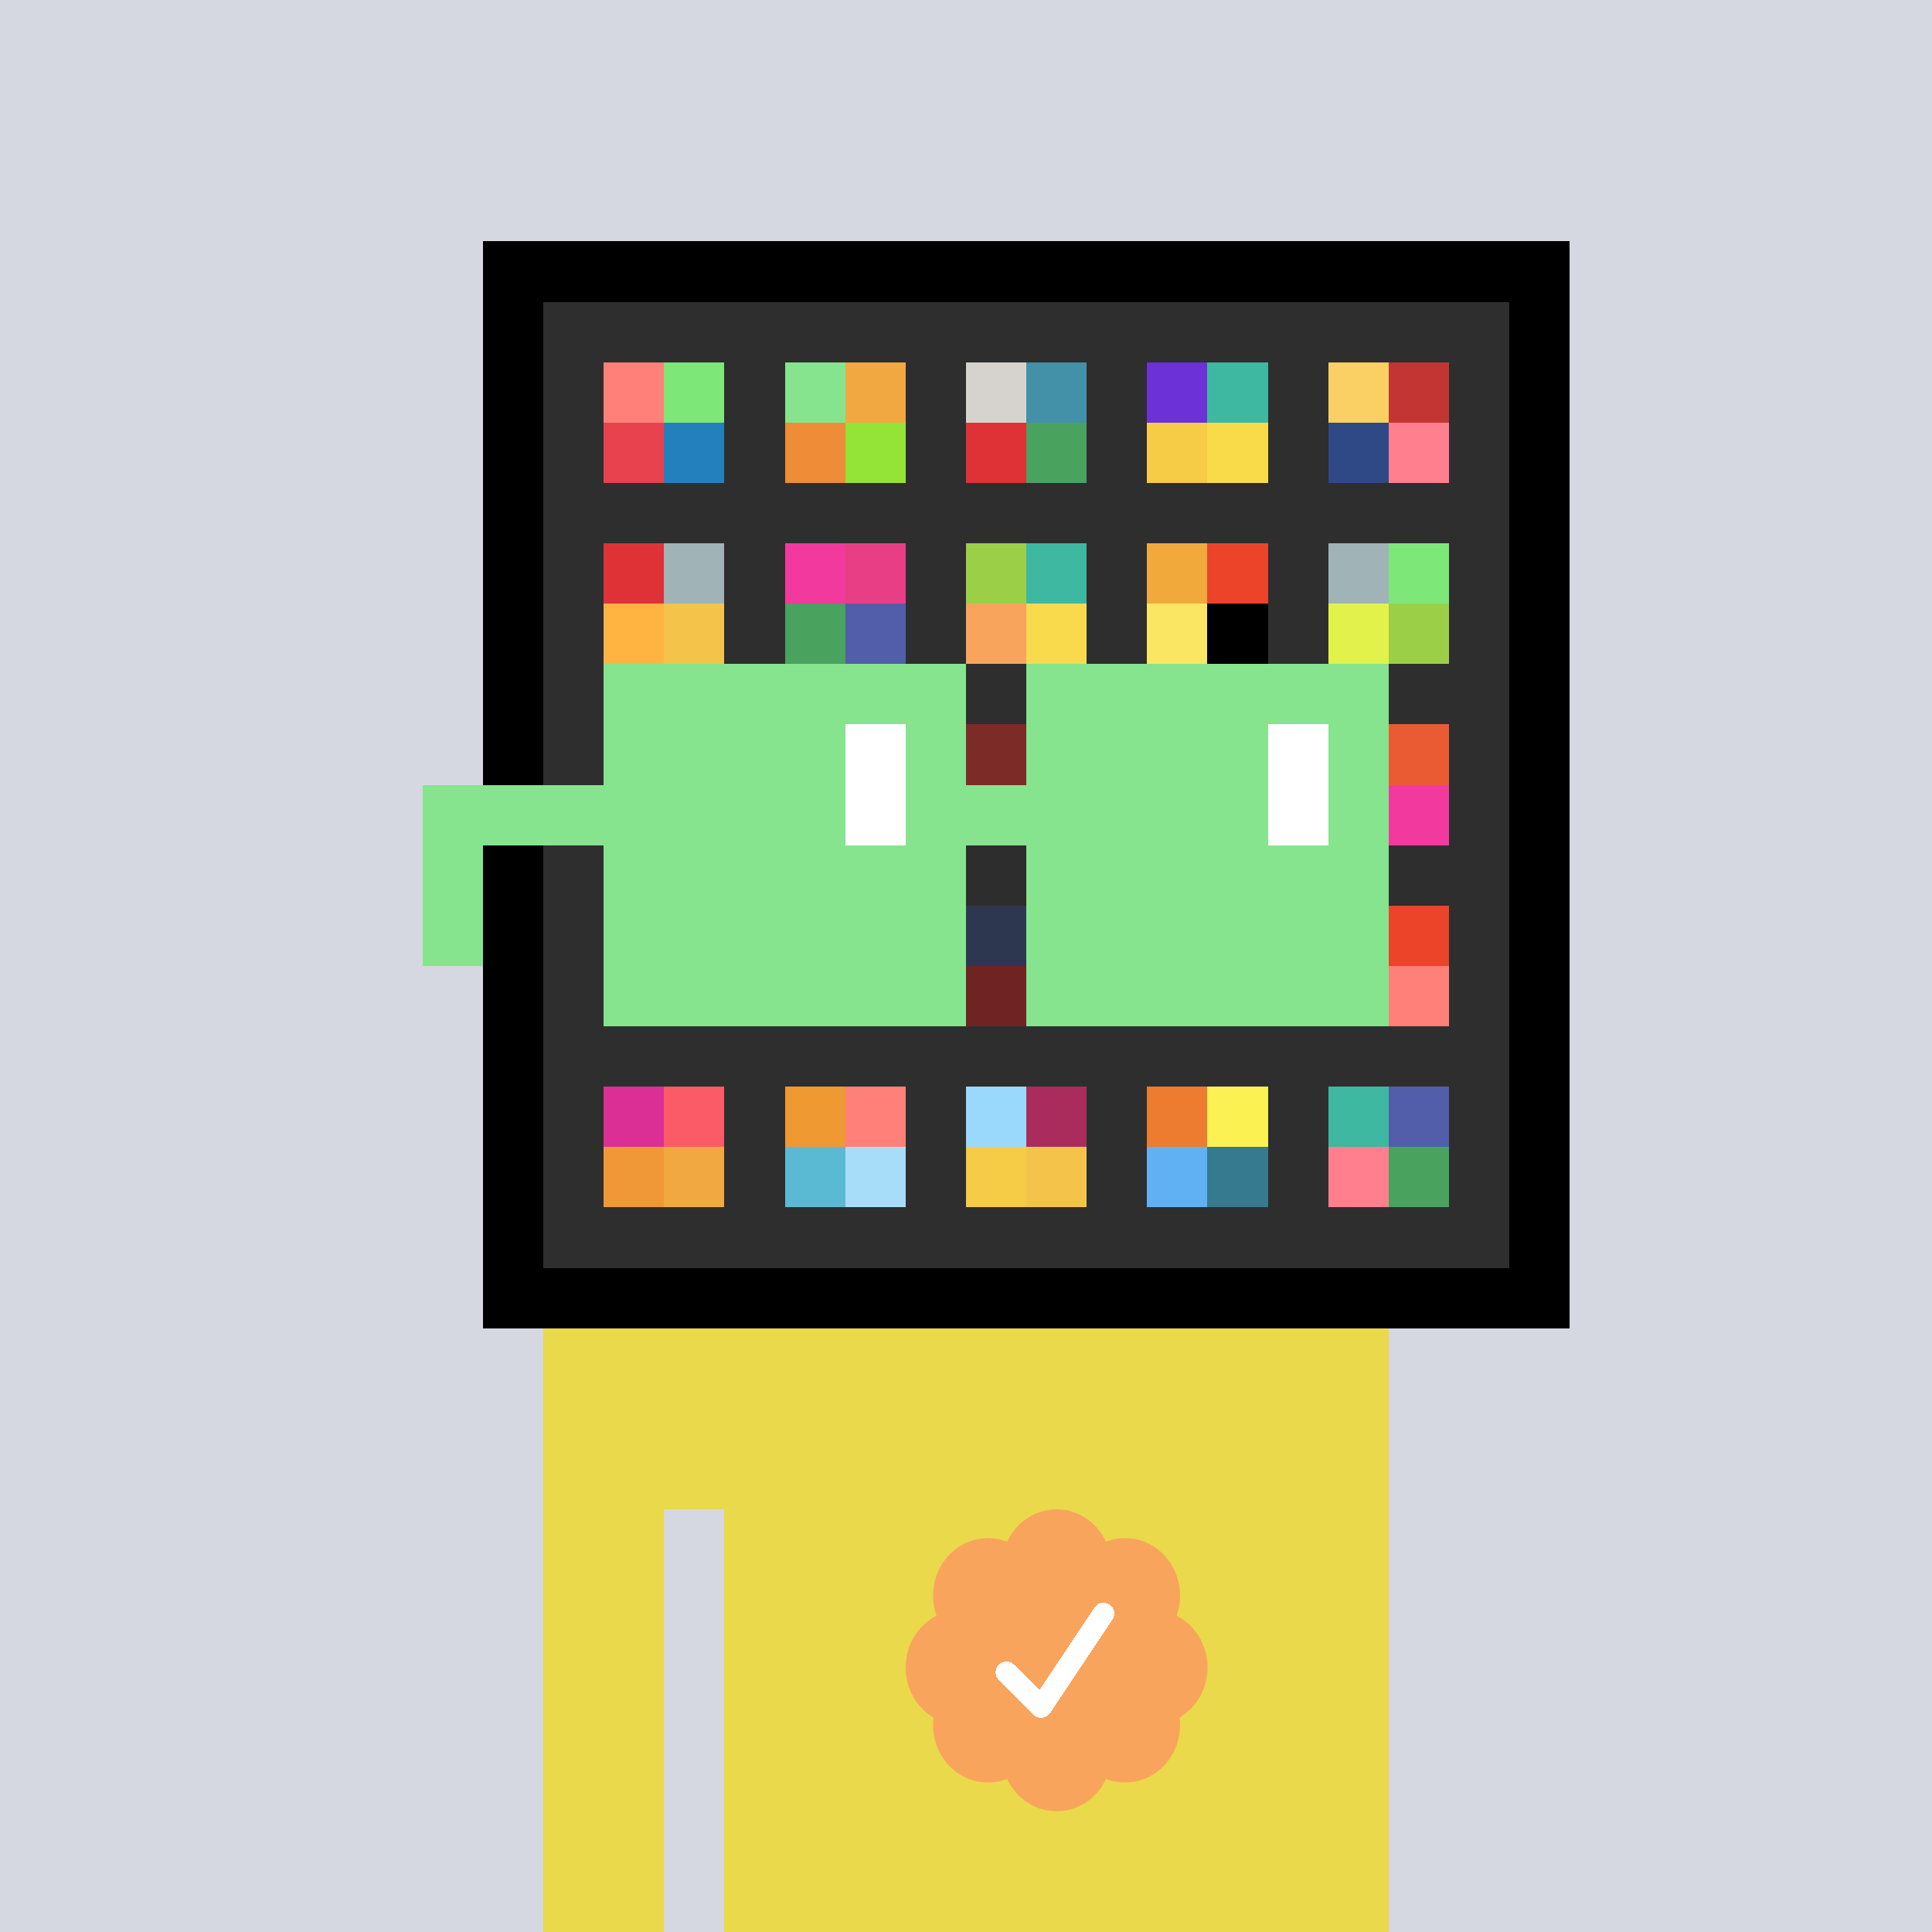 <svg xmlns="http://www.w3.org/2000/svg" viewBox="0 0 320 320" width="2000" height="2000" shape-rendering="crispEdges"><defs><style>.check{fill: #F9A45C}</style></defs><path fill="#D5D7E1" d="M0 0h320v320H0z" /><path fill="#000000" d="M80 40h180v180H80z"/><path fill="#2E2E2E" d="M90 50h160v160H90z"/><path fill="#FF8079" d="M100 60h10v10h-10z"/><path fill="#E8424E" d="M100 70h10v10h-10z"/><path fill="#7DE778" d="M110 60h10v10h-10z"/><path fill="#2480BD" d="M110 70h10v10h-10z"/><path fill="#86E48E" d="M130 60h10v10h-10z"/><path fill="#EF8C37" d="M130 70h10v10h-10z"/><path fill="#F2A840" d="M140 60h10v10h-10z"/><path fill="#94E337" d="M140 70h10v10h-10z"/><path fill="#D6D3CE" d="M160 60h10v10h-10z"/><path fill="#DE3237" d="M160 70h10v10h-10z"/><path fill="#4291A8" d="M170 60h10v10h-10z"/><path fill="#49A25E" d="M170 70h10v10h-10z"/><path fill="#6C31D7" d="M190 60h10v10h-10z"/><path fill="#F6CB45" d="M190 70h10v10h-10z"/><path fill="#3EB8A1" d="M200 60h10v10h-10z"/><path fill="#F9DB49" d="M200 70h10v10h-10z"/><path fill="#FAD064" d="M220 60h10v10h-10z"/><path fill="#2E4985" d="M220 70h10v10h-10z"/><path fill="#C23532" d="M230 60h10v10h-10z"/><path fill="#FF7F8E" d="M230 70h10v10h-10z"/><path fill="#DE3237" d="M100 90h10v10h-10z"/><path fill="#FFB340" d="M100 100h10v10h-10z"/><path fill="#A0B3B7" d="M110 90h10v10h-10z"/><path fill="#F4C44A" d="M110 100h10v10h-10z"/><path fill="#F2399D" d="M130 90h10v10h-10z"/><path fill="#49A25E" d="M130 100h10v10h-10z"/><path fill="#E73E85" d="M140 90h10v10h-10z"/><path fill="#525EAA" d="M140 100h10v10h-10z"/><path fill="#9CCF48" d="M160 90h10v10h-10z"/><path fill="#F9A45C" d="M160 100h10v10h-10z"/><path fill="#3EB8A1" d="M170 90h10v10h-10z"/><path fill="#F9DA4D" d="M170 100h10v10h-10z"/><path fill="#F2A93C" d="M190 90h10v10h-10z"/><path fill="#FAE663" d="M190 100h10v10h-10z"/><path fill="#EB4429" d="M200 90h10v10h-10z"/><path fill="#000000" d="M200 100h10v10h-10z"/><path fill="#A0B3B7" d="M220 90h10v10h-10z"/><path fill="#E2F24A" d="M220 100h10v10h-10z"/><path fill="#7DE778" d="M230 90h10v10h-10z"/><path fill="#9CCF48" d="M230 100h10v10h-10z"/><path fill="#F2281C" d="M160 120h10v10h-10z"/><path fill="#EA5B33" d="M230 120h10v10h-10z"/><path fill="#F2399D" d="M230 130h10v10h-10z"/><path fill="#2E4985" d="M160 150h10v10h-10z"/><path fill="#D41515" d="M160 160h10v10h-10z"/><path fill="#EB4429" d="M230 150h10v10h-10z"/><path fill="#FF8079" d="M230 160h10v10h-10z"/><path fill="#DB2F96" d="M100 180h10v10h-10z"/><path fill="#F09837" d="M100 190h10v10h-10z"/><path fill="#FA5B67" d="M110 180h10v10h-10z"/><path fill="#F2A840" d="M110 190h10v10h-10z"/><path fill="#EF9933" d="M130 180h10v10h-10z"/><path fill="#5ABAD3" d="M130 190h10v10h-10z"/><path fill="#FF8079" d="M140 180h10v10h-10z"/><path fill="#A7DDF9" d="M140 190h10v10h-10z"/><path fill="#9AD9FB" d="M160 180h10v10h-10z"/><path fill="#F6CB45" d="M160 190h10v10h-10z"/><path fill="#AA2C5C" d="M170 180h10v10h-10z"/><path fill="#F4C44A" d="M170 190h10v10h-10z"/><path fill="#ED7C30" d="M190 180h10v10h-10z"/><path fill="#60B1F4" d="M190 190h10v10h-10z"/><path fill="#FCF153" d="M200 180h10v10h-10z"/><path fill="#367A8F" d="M200 190h10v10h-10z"/><path fill="#3EB8A1" d="M220 180h10v10h-10z"/><path fill="#FF7F8E" d="M220 190h10v10h-10z"/><path fill="#525EAA" d="M230 180h10v10h-10z"/><path fill="#49A25E" d="M230 190h10v10h-10z"/><path fill="#EAD94B" d="M90 220h20v100H90V220Zm20 0h10v30h-10v-30Zm10 0h110v100H120V220Z"/><path class="check" shape-rendering="geometricPrecision" d="M200 276.191c0-3.762-2.083-7.024-5.114-8.572a9.97 9.97 0 0 0 .567-3.333c0-5.262-4.072-9.519-9.091-9.519-1.118 0-2.19.199-3.18.595-1.472-3.184-4.586-5.362-8.181-5.362-3.595 0-6.704 2.184-8.182 5.357a8.604 8.604 0 0 0-3.182-.595c-5.023 0-9.09 4.262-9.09 9.524 0 1.176.198 2.295.565 3.333-3.028 1.548-5.112 4.805-5.112 8.572 0 3.559 1.862 6.661 4.624 8.299-.048.405-.077.81-.077 1.225 0 5.262 4.067 9.523 9.09 9.523 1.12 0 2.191-.204 3.179-.594 1.476 3.175 4.586 5.356 8.183 5.356 3.6 0 6.71-2.181 8.183-5.356.988.387 2.059.59 3.18.59 5.024 0 9.091-4.263 9.091-9.525 0-.413-.029-.818-.079-1.22 2.757-1.637 4.626-4.739 4.626-8.296v-.002Z" /><path fill="#fff" d="m184.249 268.252-10.319 15.476a1.785 1.785 0 0 1-2.478.496l-.274-.224-5.75-5.75a1.784 1.784 0 1 1 2.524-2.524l4.214 4.207 9.106-13.666a1.787 1.787 0 0 1 2.476-.493 1.784 1.784 0 0 1 .501 2.476v.002Z"/><path fill="#2E2E2E" fill-opacity=".6" d="M160 120h10v50h-10z"/><path fill="#fff" d="M130 120h-20v10h20v-10Zm0 10h-20v10h20v-10Zm0 10h-20v10h20v-10Zm0 10h-20v10h20v-10Z"/><path fill="#000" d="M150 120h-20v10h20v-10Zm0 10h-20v10h20v-10Zm0 10h-20v10h20v-10Zm0 10h-20v10h20v-10Z"/><path fill="#fff" d="M200 120h-20v10h20v-10Zm0 10h-20v10h20v-10Zm0 10h-20v10h20v-10Zm0 10h-20v10h20v-10Z"/><path fill="#000" d="M220 120h-20v10h20v-10Zm0 10h-20v10h20v-10Zm0 10h-20v10h20v-10Zm0 10h-20v10h20v-10Z"/><path fill="#86E48E" d="M160 110h-60v10h60v-10Zm70 0h-60v10h60v-10Zm-120 10h-10v10h10v-10Zm50 0h-10v10h10v-10Zm20 0h-10v10h10v-10Zm50 0h-10v10h10v-10Zm0 10h-10v10h10v-10Zm-120 10h-10v10h10v-10Zm50 0h-10v10h10v-10Zm20 0h-10v10h10v-10Zm50 0h-10v10h10v-10Zm-150 0H70v10h10v-10Zm0 10H70v10h10v-10Zm30 0h-10v10h10v-10Zm50 0h-10v10h10v-10Zm20 0h-10v10h10v-10Zm50 0h-10v10h10v-10Zm-70 10h-60v10h60v-10Zm70 0h-60v10h60v-10Zm-120-30H70v10h40v-10Zm70 0h-30v10h30v-10Z"/><path fill="#86E48E" d="M110 120h40v40h-40z"/><path fill="#86E48E" d="M180 120h40v40h-40z"/><path fill="#FFFFFF" d="M140 120h10v20h-10z"/><path fill="#FFFFFF" d="M210 120h10v20h-10z"/></svg>